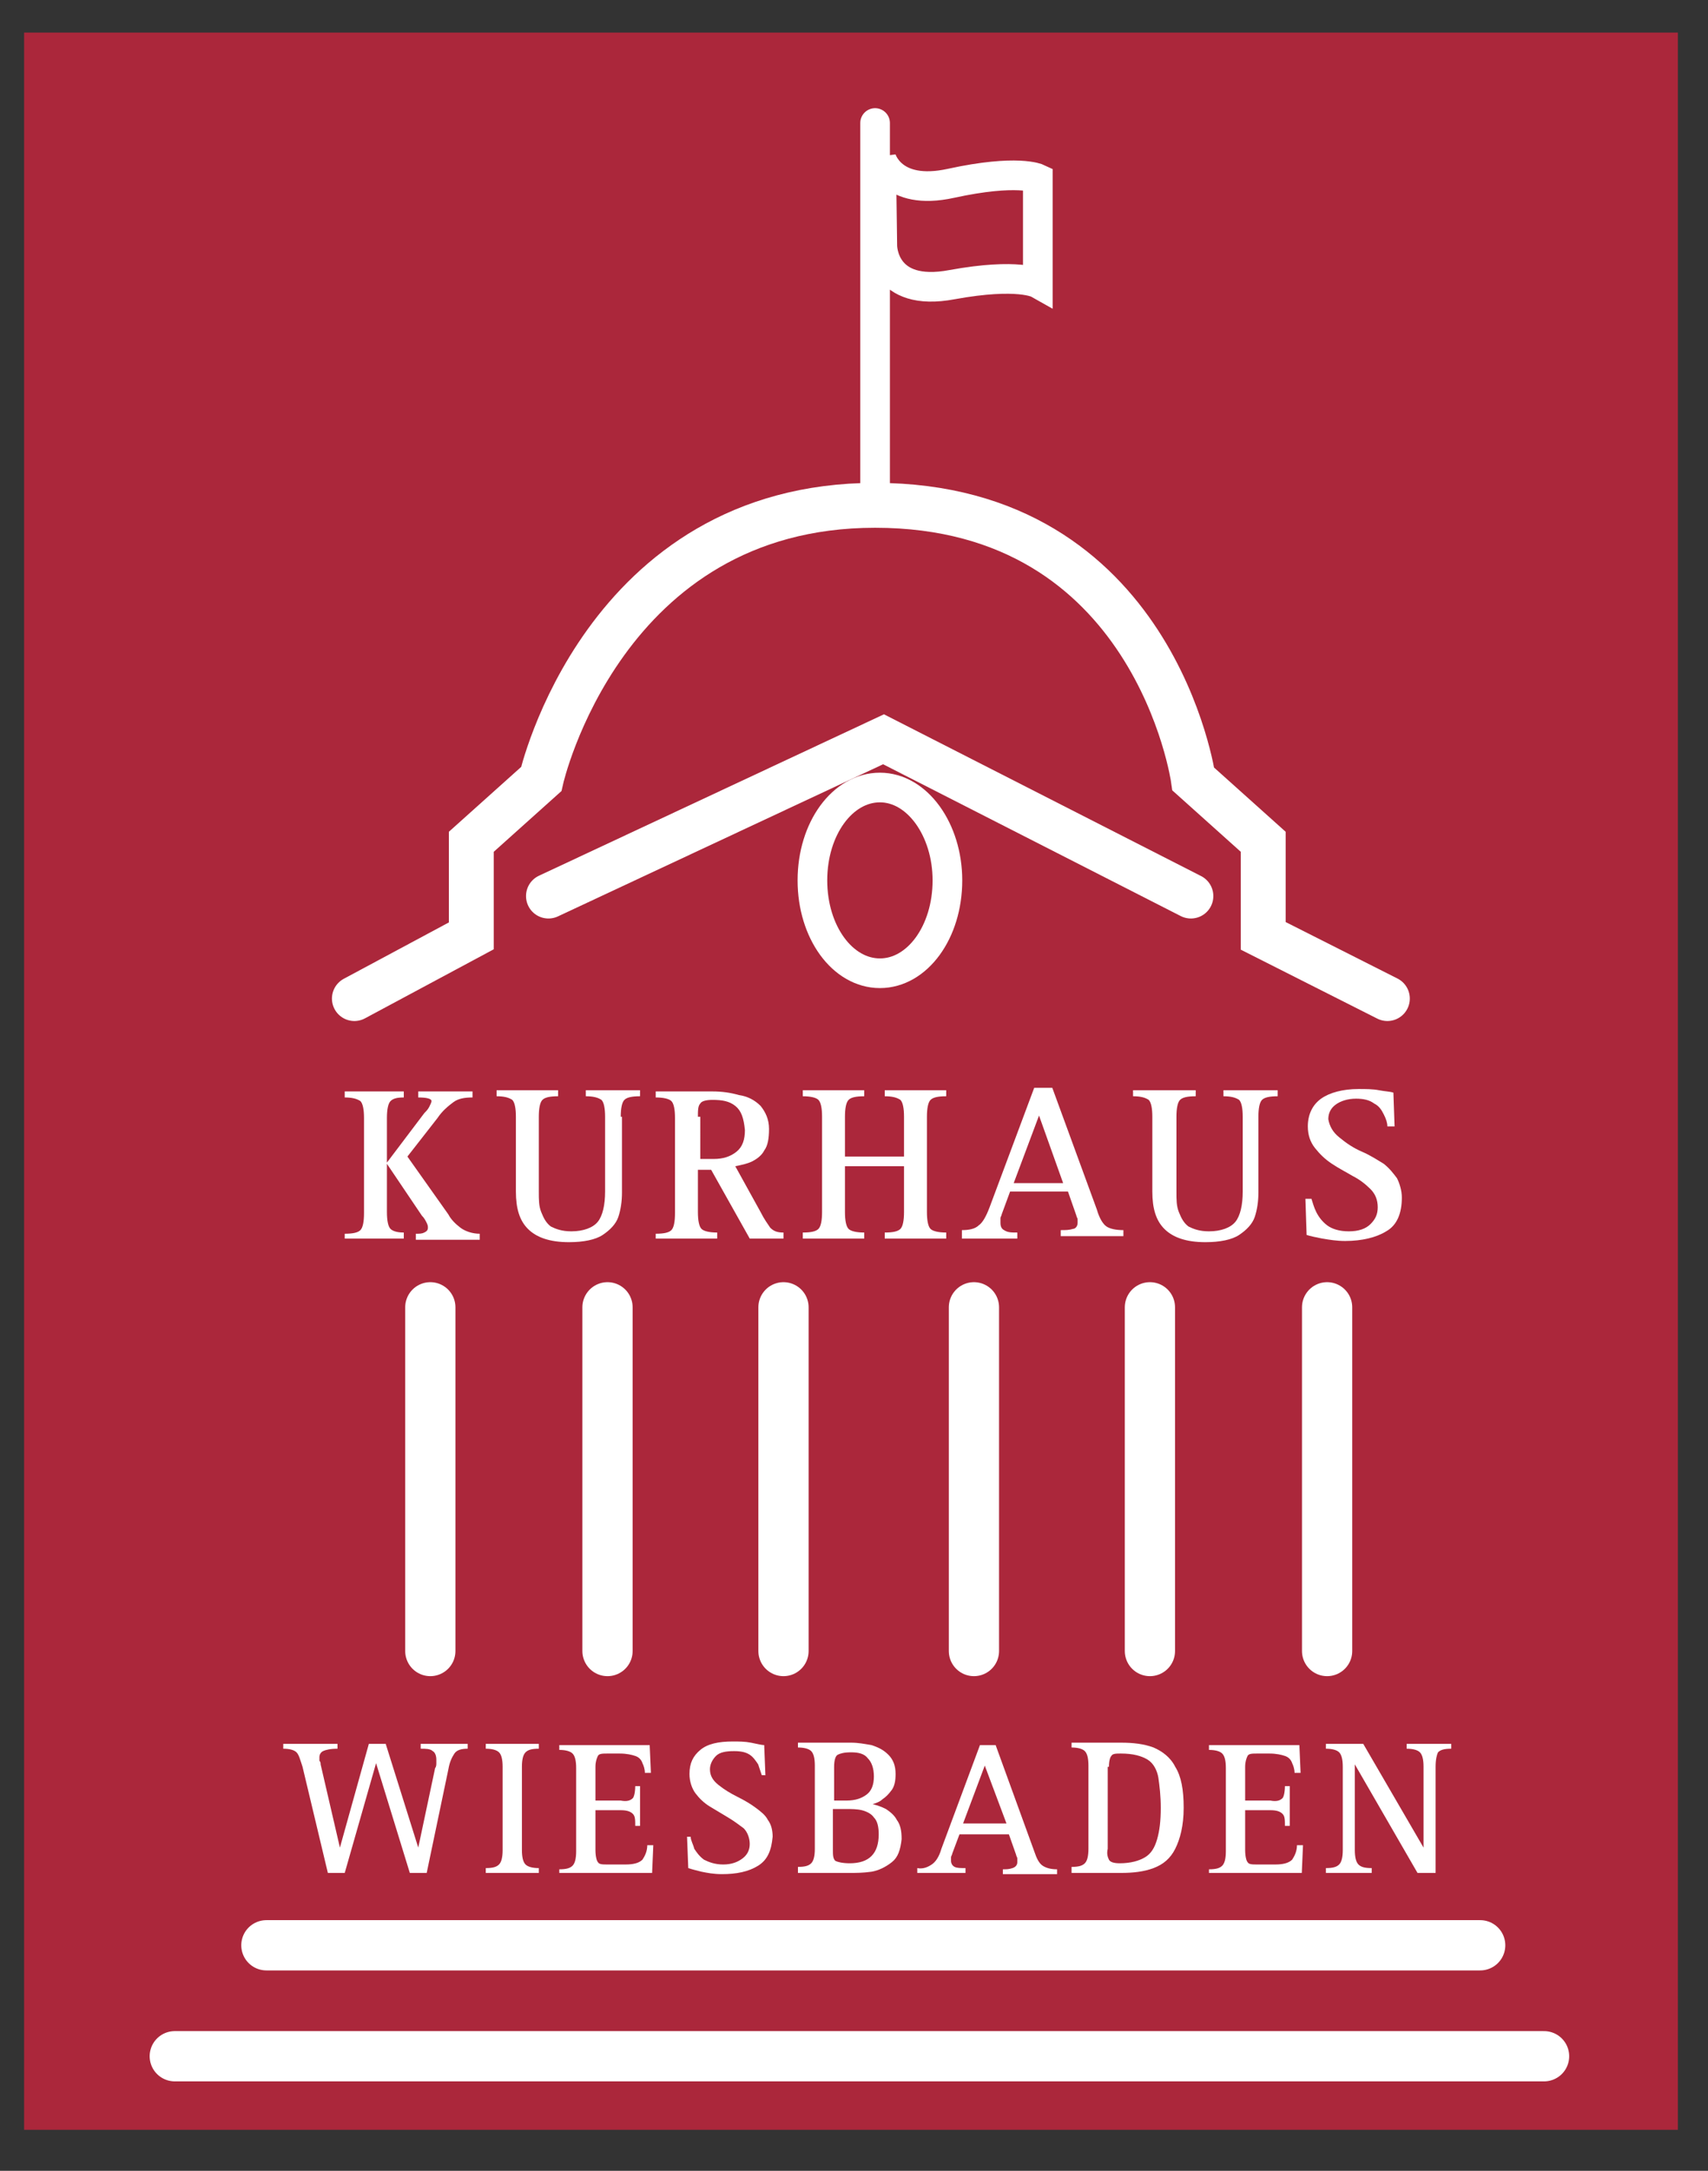 <?xml version="1.0" encoding="utf-8"?>
<!-- Generator: Adobe Illustrator 19.2.1, SVG Export Plug-In . SVG Version: 6.00 Build 0)  -->
<svg version="1.1" baseProfile="basic" id="Ebene_1"
	 xmlns="http://www.w3.org/2000/svg" xmlns:xlink="http://www.w3.org/1999/xlink" x="0px" y="0px" viewBox="0 0 141.7 180"
	 xml:space="preserve">
<rect x="0" y="0" width="141.7" height="180" fill="#333333" stroke="none"/>
<style type="text/css">
	.st0{fill:#AB273B;}
	.st1{fill:none;stroke:#FFFFFF;stroke-width:3.722;stroke-linecap:round;stroke-miterlimit:3.864;}
	.st2{fill:none;stroke:#FFFFFF;stroke-width:2.459;stroke-linecap:round;stroke-miterlimit:3.864;}
	.st3{fill:#FFFFFF;}
	.st4{fill-rule:evenodd;clip-rule:evenodd;fill:#FFFFFF;}
	.st5{fill:none;stroke:#FFFFFF;stroke-width:4.168;stroke-linecap:round;stroke-miterlimit:3.864;}
	.st6{fill:none;stroke:#FFFFFF;stroke-width:2.459;stroke-miterlimit:3.864;}
</style>
<g>
	<polygon class="st0" points="2,2.7 139.2,2.7 139.2,176.6 2,176.6 2,2.7 	"/>
	<path class="st1" d="M29.4,82.8l9.7-5.2v-7.8l5.8-5.2c0,0,5.1-22.7,27.7-22.7c23.2,0,26.4,22.7,26.4,22.7l5.8,5.2v7.8l10.3,5.2"/>
	<path class="st2" d="M72.6,40.7V10.2 M73.1,13.1c0,0,0.8,3.2,5.8,2.1c5.5-1.2,7.2-0.4,7.2-0.4l0,8.7c0,0-1.6-0.9-7.1,0.1
		c-5.8,1.1-5.8-3.2-5.8-3.2L73.1,13.1L73.1,13.1z"/>
	<polyline class="st1" points="45.5,74.3 73.3,61.3 98.8,74.3 	"/>
	<path class="st3" d="M28.6,102.7h4.9v-0.5c-0.5,0-0.9-0.1-1.1-0.3c-0.2-0.2-0.3-0.7-0.3-1.4v-4h0l2.9,4.3c0.2,0.2,0.3,0.4,0.4,0.6
		s0.1,0.3,0.1,0.4c0,0.2-0.1,0.3-0.3,0.4c-0.2,0.1-0.4,0.1-0.7,0.1v0.5h5.3v-0.5c-0.6,0-1.2-0.2-1.6-0.5c-0.4-0.3-0.8-0.7-1-1.1
		l-3.4-4.8l2.5-3.2c0.4-0.6,0.9-1,1.3-1.3c0.4-0.3,0.9-0.4,1.6-0.4v-0.5h-4.5v0.5c0.7,0,1.1,0.1,1.1,0.3c0,0.1-0.1,0.3-0.2,0.5
		c-0.1,0.2-0.3,0.4-0.4,0.5l-3.1,4.1h0v-3.7c0-0.7,0.1-1.2,0.3-1.4c0.2-0.2,0.5-0.3,1.1-0.3v-0.5h-4.9v0.5c0.6,0,1,0.1,1.3,0.3
		c0.2,0.2,0.3,0.7,0.3,1.4v7.9c0,0.7-0.1,1.2-0.3,1.4c-0.2,0.2-0.6,0.3-1.3,0.3V102.7L28.6,102.7z"/>
	<path class="st3" d="M51.5,92.6c0-0.7,0.1-1.2,0.3-1.4c0.2-0.2,0.6-0.3,1.3-0.3v-0.5h-4.5v0.5c0.6,0,1,0.1,1.3,0.3
		c0.2,0.2,0.3,0.7,0.3,1.4v6.2c0,1.1-0.2,2-0.6,2.5c-0.4,0.5-1.2,0.8-2.2,0.8c-0.8,0-1.3-0.2-1.7-0.4c-0.4-0.3-0.6-0.7-0.8-1.2
		s-0.2-1-0.2-1.7v-6.2c0-0.7,0.1-1.2,0.3-1.4c0.2-0.2,0.6-0.3,1.3-0.3v-0.5h-5.1v0.5c0.6,0,1,0.1,1.3,0.3c0.2,0.2,0.3,0.7,0.3,1.4
		v6.2c0,1.4,0.3,2.4,1,3.1c0.7,0.7,1.8,1.1,3.4,1.1c1.2,0,2.2-0.2,2.8-0.6c0.6-0.4,1.1-0.9,1.3-1.5c0.2-0.6,0.3-1.3,0.3-2V92.6
		L51.5,92.6z"/>
	<path class="st4" d="M57.9,92.6c0-0.5,0-0.9,0.2-1.1c0.1-0.2,0.5-0.3,1-0.3c0.8,0,1.4,0.1,1.9,0.5c0.5,0.4,0.7,1,0.8,2
		c0,0.8-0.2,1.4-0.7,1.8c-0.5,0.4-1.1,0.6-1.9,0.6h-1.1V92.6L57.9,92.6z M54.4,102.7h5.1v-0.5c-0.6,0-1.1-0.1-1.3-0.3
		c-0.2-0.2-0.3-0.7-0.3-1.4V97h1.1l3.2,5.7h2.8v-0.5c-0.5,0-0.8-0.1-1.1-0.4c-0.2-0.3-0.5-0.7-0.8-1.3L61,96.7
		c0.5-0.1,1-0.2,1.4-0.4c0.4-0.2,0.8-0.5,1-0.9c0.3-0.4,0.4-1,0.4-1.8c0-0.8-0.3-1.4-0.7-1.9c-0.5-0.5-1.1-0.8-1.8-0.9
		c-0.7-0.2-1.4-0.3-2.2-0.3h-4.7v0.5c0.6,0,1.1,0.1,1.3,0.3c0.2,0.2,0.3,0.7,0.3,1.4v7.9c0,0.7-0.1,1.2-0.3,1.4
		c-0.2,0.2-0.6,0.3-1.3,0.3V102.7L54.4,102.7z"/>
	<path class="st3" d="M66.6,102.7h5.1v-0.5c-0.6,0-1.1-0.1-1.3-0.3c-0.2-0.2-0.3-0.7-0.3-1.4v-3.8h4.9v3.8c0,0.7-0.1,1.2-0.3,1.4
		c-0.2,0.2-0.6,0.3-1.3,0.3v0.5h5.1v-0.5c-0.6,0-1.1-0.1-1.3-0.3c-0.2-0.2-0.3-0.7-0.3-1.4v-7.9c0-0.7,0.1-1.2,0.3-1.4
		c0.2-0.2,0.6-0.3,1.3-0.3v-0.5h-5.1v0.5c0.6,0,1,0.1,1.3,0.3c0.2,0.2,0.3,0.7,0.3,1.4v3.3h-4.9v-3.3c0-0.7,0.1-1.2,0.3-1.4
		c0.2-0.2,0.6-0.3,1.3-0.3v-0.5h-5.1v0.5c0.6,0,1.1,0.1,1.3,0.3c0.2,0.2,0.3,0.7,0.3,1.4v7.9c0,0.7-0.1,1.2-0.3,1.4
		c-0.2,0.2-0.6,0.3-1.3,0.3V102.7L66.6,102.7z"/>
	<path class="st4" d="M79.9,102.7h4.5v-0.5c-0.5,0-0.8,0-1.1-0.2c-0.2-0.1-0.3-0.3-0.3-0.6c0-0.1,0-0.2,0-0.4c0-0.1,0.1-0.2,0.1-0.3
		l0.7-1.9h4.8l0.7,2c0,0.1,0.1,0.2,0.1,0.3c0,0.1,0,0.2,0,0.3c0,0.3-0.2,0.5-0.4,0.5c-0.3,0.1-0.6,0.1-1,0.1v0.5h5.2v-0.5
		c-0.6,0-1.1-0.1-1.4-0.3c-0.3-0.2-0.6-0.7-0.8-1.4l-3.7-10.1h-1.5l-3.7,9.9c-0.3,0.8-0.6,1.3-0.9,1.5c-0.3,0.3-0.8,0.4-1.4,0.4
		V102.7L79.9,102.7z M86.2,92.5l2,5.6h-4.1L86.2,92.5L86.2,92.5z"/>
	<path class="st3" d="M104.4,92.6c0-0.7,0.1-1.2,0.3-1.4c0.2-0.2,0.6-0.3,1.3-0.3v-0.5h-4.5v0.5c0.6,0,1,0.1,1.3,0.3
		c0.2,0.2,0.3,0.7,0.3,1.4v6.2c0,1.1-0.2,2-0.6,2.5c-0.4,0.5-1.2,0.8-2.2,0.8c-0.8,0-1.3-0.2-1.7-0.4c-0.4-0.3-0.6-0.7-0.8-1.2
		s-0.2-1-0.2-1.7v-6.2c0-0.7,0.1-1.2,0.3-1.4c0.2-0.2,0.6-0.3,1.3-0.3v-0.5H94v0.5c0.6,0,1,0.1,1.3,0.3c0.2,0.2,0.3,0.7,0.3,1.4v6.2
		c0,1.4,0.3,2.4,1,3.1c0.7,0.7,1.8,1.1,3.4,1.1c1.2,0,2.2-0.2,2.8-0.6c0.6-0.4,1.1-0.9,1.3-1.5c0.2-0.6,0.3-1.3,0.3-2V92.6
		L104.4,92.6z"/>
	<path class="st3" d="M115.7,93.5l-0.1-2.9c-0.3-0.1-0.7-0.1-1.2-0.2c-0.5-0.1-1.1-0.1-1.7-0.1c-1.3,0-2.4,0.3-3.1,0.8
		c-0.7,0.5-1.1,1.3-1.1,2.3c0,0.7,0.2,1.3,0.6,1.8c0.4,0.5,0.8,0.9,1.4,1.3c0.6,0.4,1.2,0.7,1.7,1c0.6,0.3,1.1,0.7,1.5,1.1
		c0.4,0.4,0.6,0.9,0.6,1.5c0,0.6-0.2,1-0.6,1.4c-0.4,0.4-1,0.6-1.8,0.6c-0.8,0-1.4-0.2-1.8-0.5c-0.4-0.3-0.7-0.7-0.9-1.1
		c-0.2-0.4-0.3-0.8-0.4-1.1h-0.5l0.1,3c0.3,0.1,0.8,0.2,1.3,0.3c0.6,0.1,1.2,0.2,1.9,0.2c1.4,0,2.6-0.3,3.4-0.8
		c0.9-0.5,1.3-1.5,1.3-2.8c0-0.6-0.2-1.2-0.4-1.6c-0.3-0.4-0.6-0.8-1.1-1.2c-0.5-0.3-1.1-0.7-1.8-1c-0.7-0.3-1.3-0.7-1.9-1.2
		c-0.5-0.4-0.8-0.9-0.9-1.5c0-0.5,0.2-0.9,0.6-1.2c0.4-0.3,1-0.5,1.7-0.5c0.6,0,1.1,0.1,1.5,0.4c0.4,0.2,0.6,0.5,0.8,0.9
		c0.2,0.4,0.3,0.7,0.3,1H115.7L115.7,93.5z"/>
	<path class="st3" d="M27.2,155.3h1.4l2.6-9.1h0l2.8,9.1h1.4l1.8-8.6c0.1-0.6,0.3-1,0.5-1.3c0.2-0.3,0.6-0.4,1.1-0.4v-0.4h-3.9v0.4
		c0.4,0,0.8,0,1,0.2c0.2,0.1,0.3,0.4,0.3,0.7c0,0.1,0,0.2,0,0.3c0,0.1,0,0.3-0.1,0.4l-1.4,6.6h0l-2.7-8.6h-1.4l-2.4,8.6h0l-1.6-6.9
		c0-0.1,0-0.2-0.1-0.3c0-0.1,0-0.2,0-0.3c0-0.2,0.1-0.4,0.3-0.5c0.2-0.1,0.6-0.2,1.2-0.2v-0.4h-4.5v0.4c0.5,0,0.9,0.1,1.1,0.3
		c0.2,0.2,0.3,0.6,0.5,1.2L27.2,155.3L27.2,155.3z"/>
	<path class="st3" d="M40.3,155.3h4.4v-0.4c-0.5,0-0.9-0.1-1.1-0.3c-0.2-0.2-0.3-0.6-0.3-1.2v-6.9c0-0.6,0.1-1,0.3-1.2
		c0.2-0.2,0.5-0.3,1.1-0.3v-0.4h-4.4v0.4c0.5,0,0.9,0.1,1.1,0.3c0.2,0.2,0.3,0.6,0.3,1.2v6.9c0,0.6-0.1,1-0.3,1.2
		c-0.2,0.2-0.5,0.3-1.1,0.3V155.3L40.3,155.3z"/>
	<path class="st3" d="M46.4,155.3h7.7l0.1-2.3h-0.5c0,0.5-0.2,0.9-0.4,1.2c-0.3,0.3-0.8,0.4-1.4,0.4h-1.5c-0.4,0-0.7,0-0.8-0.2
		c-0.1-0.1-0.2-0.5-0.2-1v-3.3h2.1c0.5,0,0.8,0.1,1,0.3c0.2,0.2,0.2,0.5,0.2,1h0.4v-3.3h-0.4c0,0.5-0.1,0.9-0.2,1
		c-0.2,0.2-0.5,0.3-1,0.2h-2.1v-2.8c0-0.4,0.1-0.7,0.2-0.9c0.1-0.2,0.4-0.2,0.8-0.2h1c0.6,0,1,0.1,1.3,0.2c0.3,0.1,0.5,0.3,0.6,0.6
		c0.1,0.2,0.2,0.5,0.2,0.8H54l-0.1-2.3h-7.5v0.4c0.5,0,0.9,0.1,1.1,0.3c0.2,0.2,0.3,0.6,0.3,1.2v6.9c0,0.6-0.1,1-0.3,1.2
		c-0.2,0.2-0.5,0.3-1.1,0.3V155.3L46.4,155.3z"/>
	<path class="st3" d="M63.5,147.2l-0.1-2.5c-0.2,0-0.6-0.1-1.1-0.2c-0.5-0.1-1-0.1-1.5-0.1c-1.2,0-2.1,0.2-2.7,0.7
		c-0.6,0.5-0.9,1.1-0.9,2c0,0.6,0.2,1.2,0.5,1.6c0.3,0.4,0.7,0.8,1.2,1.1c0.5,0.3,1,0.6,1.5,0.9c0.5,0.3,0.9,0.6,1.3,0.9
		c0.3,0.3,0.5,0.8,0.5,1.3c0,0.5-0.2,0.9-0.6,1.2c-0.4,0.3-0.9,0.5-1.6,0.5c-0.7,0-1.2-0.2-1.6-0.4c-0.4-0.3-0.6-0.6-0.8-0.9
		c-0.1-0.4-0.3-0.7-0.3-1H57l0.1,2.6c0.3,0.1,0.7,0.2,1.1,0.3c0.5,0.1,1,0.2,1.7,0.2c1.2,0,2.2-0.2,3-0.7c0.8-0.5,1.1-1.3,1.2-2.4
		c0-0.5-0.1-1-0.4-1.4c-0.2-0.4-0.6-0.7-1-1c-0.4-0.3-0.9-0.6-1.5-0.9c-0.6-0.3-1.1-0.6-1.6-1c-0.5-0.4-0.7-0.8-0.7-1.3
		c0-0.4,0.2-0.8,0.5-1.1c0.3-0.3,0.8-0.4,1.5-0.4c0.6,0,1,0.1,1.3,0.3c0.3,0.2,0.5,0.5,0.7,0.8c0.1,0.3,0.2,0.6,0.3,0.9H63.5
		L63.5,147.2z"/>
	<path class="st4" d="M69.2,146.5c0-0.5,0.1-0.9,0.3-1c0.2-0.1,0.5-0.2,1.1-0.2c0.6,0,1.1,0.1,1.4,0.5c0.3,0.3,0.5,0.8,0.5,1.5
		c0,0.7-0.2,1.2-0.6,1.5c-0.4,0.3-0.9,0.5-1.7,0.5h-1V146.5L69.2,146.5z M69.2,150h1c0.4,0,0.9,0,1.3,0.1c0.4,0.1,0.8,0.3,1,0.6
		c0.3,0.3,0.4,0.8,0.4,1.4c0,0.8-0.2,1.4-0.6,1.8c-0.4,0.4-1,0.6-1.8,0.6c-0.6,0-1-0.1-1.2-0.2c-0.2-0.2-0.2-0.5-0.2-0.9V150
		L69.2,150z M66.1,155.3h4.4c0.5,0,1.1,0,1.8-0.1c0.6-0.1,1.2-0.4,1.7-0.8c0.5-0.4,0.7-1,0.8-1.9c0-0.7-0.1-1.2-0.4-1.6
		c-0.2-0.4-0.6-0.7-0.9-0.9c-0.4-0.2-0.7-0.3-1.1-0.4v0c0.3-0.1,0.6-0.2,0.8-0.4c0.3-0.2,0.5-0.4,0.8-0.8c0.2-0.3,0.3-0.7,0.3-1.3
		c0-0.7-0.2-1.2-0.6-1.6c-0.4-0.4-0.8-0.6-1.4-0.8c-0.6-0.1-1.1-0.2-1.7-0.2h-4.4v0.4c0.5,0,0.9,0.1,1.1,0.3
		c0.2,0.2,0.3,0.6,0.3,1.2v6.9c0,0.6-0.1,1-0.3,1.2c-0.2,0.2-0.5,0.3-1.1,0.3V155.3L66.1,155.3z"/>
	<path class="st4" d="M76.2,155.3h3.9v-0.4c-0.4,0-0.7,0-0.9-0.1c-0.2-0.1-0.3-0.3-0.3-0.5c0-0.1,0-0.2,0-0.3c0-0.1,0.1-0.2,0.1-0.3
		l0.6-1.6h4.1l0.6,1.7c0,0.1,0.1,0.2,0.1,0.3c0,0.1,0,0.2,0,0.3c0,0.2-0.1,0.4-0.4,0.5s-0.5,0.1-0.8,0.1v0.4h4.5v-0.4
		c-0.5,0-0.9-0.1-1.2-0.3c-0.3-0.2-0.5-0.6-0.7-1.2l-3.2-8.8h-1.3l-3.2,8.6c-0.2,0.7-0.5,1.1-0.8,1.3c-0.3,0.2-0.7,0.4-1.2,0.3
		V155.3L76.2,155.3z M81.7,146.4l1.8,4.8h-3.6L81.7,146.4L81.7,146.4z"/>
	<path class="st4" d="M88.9,155.3H93c1,0,1.9-0.1,2.7-0.4c0.8-0.3,1.4-0.8,1.8-1.6c0.4-0.8,0.7-1.9,0.7-3.4c0-1.5-0.2-2.6-0.7-3.4
		c-0.4-0.8-1.1-1.3-1.8-1.6c-0.8-0.3-1.7-0.4-2.7-0.4h-4.1v0.4c0.5,0,0.9,0.1,1.1,0.3c0.2,0.2,0.3,0.6,0.3,1.2v6.9
		c0,0.6-0.1,1-0.3,1.2c-0.2,0.2-0.5,0.3-1.1,0.3V155.3L88.9,155.3z M92,146.5c0-0.5,0.1-0.8,0.2-0.9c0.1-0.2,0.4-0.2,0.8-0.2
		c1,0,1.7,0.2,2.2,0.5c0.5,0.3,0.8,0.9,0.9,1.5c0.1,0.7,0.2,1.5,0.2,2.5c0,1.1-0.1,1.9-0.3,2.6c-0.2,0.7-0.5,1.2-1,1.5
		c-0.5,0.3-1.2,0.5-2.1,0.5c-0.5,0-0.8-0.1-0.9-0.3c-0.1-0.2-0.2-0.5-0.1-0.9V146.5L92,146.5z"/>
	<path class="st3" d="M100.3,155.3h7.7l0.1-2.3h-0.5c0,0.5-0.2,0.9-0.4,1.2c-0.3,0.3-0.8,0.4-1.4,0.4h-1.5c-0.4,0-0.7,0-0.8-0.2
		c-0.1-0.1-0.2-0.5-0.2-1v-3.3h2.1c0.5,0,0.8,0.1,1,0.3c0.2,0.2,0.2,0.5,0.2,1h0.4v-3.3h-0.4c0,0.5-0.1,0.9-0.2,1
		c-0.2,0.2-0.5,0.3-1,0.2h-2.1v-2.8c0-0.4,0.1-0.7,0.2-0.9c0.1-0.2,0.4-0.2,0.8-0.2h1c0.6,0,1,0.1,1.3,0.2c0.3,0.1,0.5,0.3,0.6,0.6
		c0.1,0.2,0.2,0.5,0.2,0.8h0.5l-0.1-2.3h-7.5v0.4c0.5,0,0.9,0.1,1.1,0.3c0.2,0.2,0.3,0.6,0.3,1.2v6.9c0,0.6-0.1,1-0.3,1.2
		c-0.2,0.2-0.5,0.3-1.1,0.3V155.3L100.3,155.3z"/>
	<path class="st3" d="M110.1,155.3h3.7v-0.4c-0.6,0-0.9-0.1-1.1-0.3c-0.2-0.2-0.3-0.6-0.3-1.2v-7.1h0l5.2,9h1.5v-8.8
		c0-0.6,0.1-1,0.2-1.2c0.2-0.2,0.5-0.3,1.1-0.3v-0.4h-3.7v0.4c0.5,0,0.9,0.1,1.1,0.3c0.2,0.2,0.3,0.6,0.3,1.2v6.7h0l-5-8.6h-3.1v0.4
		c0.5,0,0.9,0.1,1.1,0.3c0.2,0.2,0.3,0.6,0.3,1.2v6.9c0,0.6-0.1,1-0.3,1.2c-0.2,0.2-0.5,0.3-1.1,0.3V155.3L110.1,155.3z"/>
	<path class="st5" d="M35.7,108.4v28.5 M50.4,108.4v28.5 M65,108.4v28.5 M80.8,108.4v28.5 M95.4,108.4v28.5 M110.1,108.4v28.5
		 M22.1,161.3h100.7"/>
	<path class="st6" d="M67.4,73c0-4.3,2.5-7.7,5.6-7.7c3.1,0,5.6,3.5,5.6,7.7c0,4.3-2.5,7.7-5.6,7.7C69.9,80.7,67.4,77.3,67.4,73
		L67.4,73z"/>
	<line class="st5" x1="14.5" y1="170.5" x2="128.1" y2="170.5"/>
</g>
</svg>
